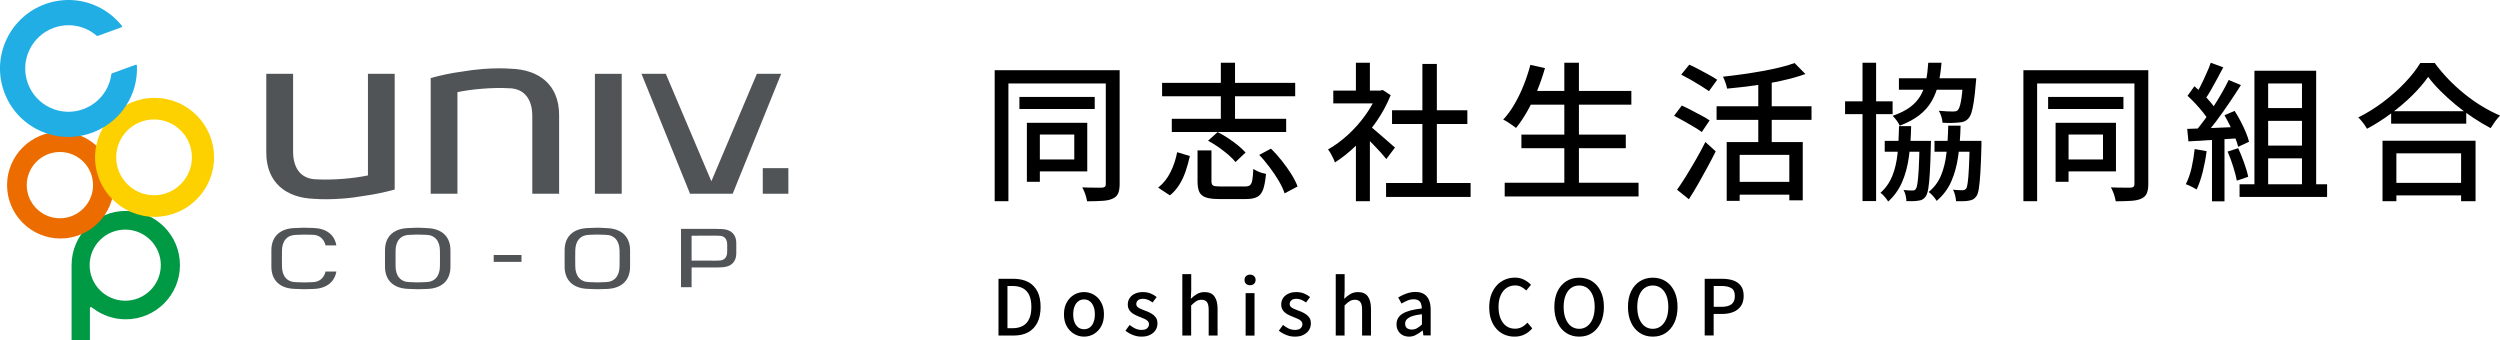 <?xml version="1.0" encoding="utf-8"?>
<!-- Generator: Adobe Illustrator 24.3.0, SVG Export Plug-In . SVG Version: 6.00 Build 0)  -->
<svg version="1.1" id="レイヤー_1" xmlns="http://www.w3.org/2000/svg" xmlns:xlink="http://www.w3.org/1999/xlink" x="0px"
	 y="0px" width="368.13px" height="50.12px" viewBox="0 0 368.13 50.12" style="enable-background:new 0 0 368.13 50.12;"
	 xml:space="preserve">
<style type="text/css">
	.st0{fill:#009944;}
	.st1{fill:#ED6C00;}
	.st2{fill:#FDD000;}
	.st3{fill:#20AEE5;}
	.st4{fill:#515457;}
</style>
<g>
	<g>
		<g>
			<g>
				<g>
					<g>
						<path class="st0" d="M18.52,31.06c-4.4,0-7.98,3.57-7.98,7.98v10.99c0,0.05,0.04,0.09,0.09,0.09h2.52
							c0.05,0,0.09-0.04,0.09-0.09v-4.56c0-0.26,0.06-0.4,0.56,0h0c1.32,0.97,2.95,1.55,4.72,1.55c4.41,0,7.98-3.58,7.98-7.98
							C26.5,34.63,22.93,31.06,18.52,31.06z M18.44,44.28c-2.89,0-5.24-2.34-5.24-5.24c0-2.89,2.34-5.23,5.24-5.23
							c2.89,0,5.24,2.34,5.24,5.23C23.68,41.93,21.33,44.28,18.44,44.28z"/>
					</g>
					<g>
						<path class="st1" d="M8.9,19.4c-4.33,0-7.86,3.53-7.86,7.86s3.53,7.86,7.86,7.86c4.34,0,7.87-3.53,7.87-7.86
							S13.23,19.4,8.9,19.4z M8.82,32.14c-2.69,0-4.88-2.19-4.88-4.88s2.19-4.88,4.88-4.88c2.69,0,4.88,2.19,4.88,4.88
							S11.51,32.14,8.82,32.14z"/>
					</g>
					<g>
						<path class="st2" d="M22.76,14.41c-4.83,0-8.76,3.93-8.76,8.76c0,4.83,3.93,8.76,8.76,8.76c4.83,0,8.76-3.93,8.76-8.76
							C31.52,18.34,27.59,14.41,22.76,14.41z M22.68,28.75c-3.07,0-5.57-2.5-5.57-5.58c0-3.08,2.5-5.58,5.57-5.58
							c3.08,0,5.58,2.5,5.58,5.58C28.26,26.25,25.76,28.75,22.68,28.75z"/>
					</g>
					<g>
						<path class="st3" d="M19.23,14.34c0.69-1.47,1-3.04,0.93-4.68c0-0.04-0.03-0.09-0.06-0.12C20.05,9.53,20,9.52,19.96,9.54
							L16.5,10.8c-0.05,0.02-0.09,0.07-0.1,0.12c-0.09,0.64-0.27,1.27-0.54,1.86c-1.49,3.18-5.29,4.57-8.47,3.08
							c-1.54-0.72-2.71-2-3.29-3.59c-0.58-1.6-0.51-3.33,0.21-4.87c0.72-1.54,2-2.71,3.59-3.3c1.6-0.58,3.33-0.51,4.87,0.21
							c0.52,0.24,1.01,0.56,1.46,0.95c0.04,0.03,0.1,0.04,0.15,0.03l3.5-1.27c0.04-0.02,0.08-0.05,0.09-0.1
							c0.01-0.04,0-0.09-0.03-0.13c-0.98-1.22-2.19-2.18-3.6-2.84C9.31-1.41,3.3,0.78,0.95,5.82C-0.19,8.26-0.31,11,0.61,13.53
							c0.92,2.53,2.77,4.55,5.21,5.69C10.86,21.57,16.88,19.38,19.23,14.34z"/>
					</g>
				</g>
			</g>
			<g>
				<g>
					<g>
						<g>
							<g>
								<rect x="87.6" y="10.87" class="st4" width="3.95" height="17.66"/>
							</g>
							<g>
								<polygon class="st4" points="111.45,10.87 104.75,26.69 98.04,10.87 94.46,10.87 101.61,28.53 107.89,28.53 115.03,10.87 
																	"/>
							</g>
							<g>
								<path class="st4" d="M54.18,10.87v14.96c-1.06,0.22-2.34,0.41-3.73,0.51c-1.39,0.11-2.69,0.12-3.77,0.07l0,0
									c-2.49-0.01-3.52-1.79-3.52-4.08v-0.76h0v-10.7h-3.95v11.59c0,4.45,2.94,6.69,7.09,6.82c1.15,0.09,2.59,0.08,4.15-0.04
									c1.1-0.08,2.13-0.22,3.04-0.38c1.58-0.21,3.16-0.55,4.63-0.95V10.87H54.18z"/>
							</g>
							<g>
								<path class="st4" d="M67.36,28.53V13.57c1.06-0.22,2.34-0.41,3.73-0.51c1.39-0.11,2.69-0.13,3.77-0.07l0,0
									c2.49,0.01,3.52,1.79,3.52,4.08v0.76h0v10.7h3.95V16.94c0-4.45-2.94-6.69-7.09-6.82c-1.15-0.09-2.59-0.08-4.15,0.04
									c-1.1,0.09-2.13,0.22-3.04,0.38c-1.58,0.2-3.16,0.55-4.63,0.95v17.04H67.36z"/>
							</g>
						</g>
					</g>
					<g>
						<rect x="112.32" y="24.76" class="st4" width="3.77" height="3.77"/>
					</g>
				</g>
				<g>
					<g>
						<g>
							<path class="st4" d="M61.51,33.53l-1.38,0.05c-2.19,0.07-3.44,1.26-3.44,3.28v2.4c0,2.02,1.25,3.21,3.43,3.28
								c0.01,0,1.39,0.05,1.39,0.05l1.38-0.04c2.19-0.07,3.44-1.26,3.44-3.28v-2.4c0-2.02-1.25-3.21-3.43-3.28
								C62.9,33.57,61.51,33.53,61.51,33.53z M61.51,34.54l1.22,0.04c1.28,0.01,2.05,0.88,2.05,2.35l0.01,1.13
								c0,0-0.01,1.13-0.01,1.13c0,1.46-0.77,2.34-2.06,2.35c0.01,0-1.2,0.04-1.2,0.04s-1.14-0.04-1.21-0.04
								c-1.29-0.01-2.06-0.88-2.06-2.35l0-1.13c0,0,0-1.13,0-1.13c0-1.46,0.77-2.34,2.06-2.35C60.3,34.57,61.51,34.54,61.51,34.54z"
								/>
						</g>
						<g>
							<path class="st4" d="M87.96,33.53l-1.38,0.05c-2.19,0.07-3.44,1.26-3.44,3.28v2.4c0,2.02,1.25,3.21,3.43,3.28
								c0.01,0,1.39,0.05,1.39,0.05l1.38-0.04c2.19-0.07,3.44-1.26,3.44-3.28v-2.4c0-2.02-1.25-3.21-3.43-3.28
								C89.35,33.57,87.96,33.53,87.96,33.53z M87.96,34.54l1.22,0.04c1.28,0.01,2.05,0.88,2.05,2.35l0.01,1.13
								c0,0-0.01,1.13-0.01,1.13c0,1.46-0.77,2.34-2.06,2.35c0.01,0-1.2,0.04-1.2,0.04s-1.14-0.04-1.2-0.04
								c-1.29-0.01-2.06-0.88-2.06-2.35c0,0-0.01-1.13-0.01-1.13c0,0,0.01-1.13,0.01-1.13c0-1.46,0.77-2.34,2.06-2.35
								C86.75,34.57,87.96,34.54,87.96,34.54z"/>
						</g>
						<g>
							<path class="st4" d="M44.78,33.53l-1.38,0.05c-2.19,0.07-3.44,1.26-3.44,3.28v2.4c0,2.02,1.25,3.21,3.43,3.28
								c0.01,0,1.39,0.05,1.39,0.05l1.38-0.04c1.89-0.06,3.1-1,3.37-2.57c-0.38,0-1.35,0-1.59,0c-0.24,0.99-0.92,1.56-1.95,1.57
								l-1.2,0.04l-1.22-0.04c-1.28-0.01-2.05-0.88-2.05-2.35c0,0-0.01-1.13-0.01-1.13c0,0,0.01-1.13,0.01-1.13
								c0-1.46,0.77-2.34,2.06-2.35c-0.01,0,1.2-0.04,1.2-0.04L46,34.57c1.01,0,1.7,0.59,1.94,1.57c0.25,0,1.21,0,1.59,0
								c-0.27-1.58-1.47-2.51-3.36-2.57C46.16,33.57,44.78,33.53,44.78,33.53z"/>
						</g>
						<g>
							<path class="st4" d="M105.38,33.7c-0.01,0-5.1,0-5.1,0s0,8.15,0,8.59c0.32,0,1.23,0,1.56,0c0-0.41,0-2.91,0-2.91l3.54,0.01
								l0.89-0.03c1.37-0.04,2.15-0.79,2.15-2.04v-1.55c0-1.25-0.78-2-2.14-2.04C106.27,33.73,105.38,33.7,105.38,33.7z
								 M101.84,38.37v-3.66l3.52-0.01l0.6,0.02c0.69,0,1.12,0.49,1.12,1.27l0,0.55c0,0,0,0.55,0,0.55c0,0.78-0.43,1.26-1.13,1.27
								l-0.59,0.02L101.84,38.37z"/>
						</g>
					</g>
					<g>
						<rect x="72.7" y="37.55" class="st4" width="4.09" height="1.01"/>
					</g>
				</g>
			</g>
		</g>
	</g>
</g>
<g>
	<g>
		<g>
			<path d="M146.47,10.34h17.54v1.95h-15.52v17.34h-2.02V10.34z M150.11,14.27h11.09v1.78h-11.09V14.27z M151.21,18.08h1.91v8.69
				h-1.91V18.08z M152.24,18.08h7.86v7.16h-7.86v-1.76h5.95v-3.67h-5.95V18.08z M162.83,10.34h2.04v16.79
				c0,0.57-0.08,1.02-0.23,1.36c-0.15,0.34-0.41,0.58-0.78,0.75c-0.37,0.18-0.85,0.29-1.46,0.33s-1.38,0.07-2.32,0.07
				c-0.03-0.19-0.08-0.41-0.15-0.66s-0.16-0.5-0.26-0.75c-0.1-0.25-0.21-0.46-0.31-0.64c0.64,0.03,1.25,0.04,1.81,0.04
				c0.56,0,0.94,0,1.13,0c0.19-0.01,0.33-0.06,0.41-0.14c0.08-0.08,0.12-0.21,0.12-0.38V10.34z"/>
		</g>
		<g>
			<path d="M173.34,22.41l1.87,0.57c-0.16,0.73-0.36,1.46-0.6,2.17c-0.24,0.72-0.55,1.39-0.93,2.01s-0.85,1.16-1.41,1.61l-1.73-1.14
				c0.76-0.6,1.37-1.37,1.83-2.3C172.83,24.39,173.15,23.42,173.34,22.41z M171.12,12.2h19.6v1.98h-19.6V12.2z M172.55,17.49h16.84
				v1.95h-16.84V17.49z M176.35,22.15h2.04v4.54c0,0.32,0.08,0.53,0.24,0.63c0.16,0.1,0.53,0.14,1.1,0.14c0.13,0,0.36,0,0.67,0
				s0.67,0,1.06,0c0.4,0,0.76,0,1.1,0s0.59,0,0.77,0c0.32,0,0.56-0.06,0.72-0.18c0.16-0.12,0.28-0.36,0.35-0.74
				c0.07-0.37,0.12-0.92,0.15-1.66c0.15,0.09,0.33,0.19,0.55,0.3c0.22,0.11,0.45,0.2,0.68,0.27c0.23,0.07,0.45,0.13,0.64,0.17
				c-0.09,0.98-0.23,1.74-0.42,2.27c-0.19,0.53-0.48,0.9-0.88,1.11c-0.4,0.21-0.94,0.31-1.65,0.31c-0.1,0-0.29,0-0.56,0
				s-0.57,0-0.91,0s-0.68,0-1.02,0s-0.65,0-0.92,0c-0.27,0-0.45,0-0.54,0c-0.85,0-1.5-0.08-1.96-0.24s-0.78-0.43-0.96-0.81
				c-0.17-0.38-0.26-0.9-0.26-1.56V22.15z M177.89,20.72l1.41-1.27c0.5,0.25,1.01,0.55,1.55,0.9c0.53,0.35,1.02,0.71,1.47,1.08
				c0.45,0.37,0.81,0.71,1.09,1.03l-1.49,1.41c-0.25-0.34-0.6-0.7-1.04-1.08c-0.45-0.38-0.93-0.75-1.45-1.12
				C178.89,21.3,178.38,20.98,177.89,20.72z M179.77,9.24h2.09v9.64h-2.09V9.24z M185.42,22.81l1.73-0.92
				c0.56,0.54,1.09,1.14,1.61,1.79s0.98,1.31,1.39,1.96c0.41,0.66,0.72,1.27,0.92,1.82l-1.91,1.01c-0.18-0.56-0.46-1.16-0.85-1.82
				c-0.39-0.66-0.83-1.33-1.34-2S185.96,23.36,185.42,22.81z"/>
		</g>
		<g>
			<path d="M202.82,13.34h0.4l0.4-0.09l1.16,0.77c-0.56,1.38-1.27,2.69-2.15,3.95s-1.84,2.4-2.89,3.41
				c-1.05,1.02-2.1,1.86-3.17,2.54c-0.06-0.19-0.15-0.41-0.27-0.66c-0.12-0.25-0.25-0.49-0.38-0.72s-0.26-0.41-0.37-0.53
				c1.01-0.57,1.99-1.29,2.94-2.16c0.95-0.87,1.81-1.84,2.57-2.9c0.76-1.06,1.35-2.13,1.78-3.22V13.34z M196.33,13.34h7.25v1.89
				h-7.25V13.34z M199.66,9.24h2.06v5h-2.06V9.24z M199.66,20.3l2.06-2.46v11.79h-2.06V20.3z M201.51,18.41
				c0.2,0.13,0.49,0.35,0.84,0.66s0.75,0.64,1.16,1c0.42,0.36,0.8,0.69,1.14,0.99c0.34,0.3,0.6,0.52,0.76,0.67l-1.27,1.69
				c-0.21-0.26-0.47-0.57-0.79-0.93c-0.32-0.36-0.67-0.73-1.04-1.11c-0.37-0.38-0.73-0.74-1.08-1.09c-0.34-0.34-0.63-0.62-0.87-0.82
				L201.51,18.41z M204.1,26.95h12.45V29H204.1V26.95z M204.98,16.24h11.09v2.02h-11.09V16.24z M209.45,9.41h2.13v18.53h-2.13V9.41z
				"/>
		</g>
		<g>
			<path d="M225.35,9.55l2.15,0.48c-0.32,1.13-0.71,2.24-1.15,3.33c-0.45,1.09-0.93,2.1-1.46,3.03c-0.53,0.93-1.08,1.75-1.65,2.45
				c-0.15-0.12-0.33-0.25-0.56-0.41c-0.23-0.15-0.46-0.31-0.69-0.46c-0.23-0.15-0.45-0.27-0.64-0.36c0.6-0.64,1.15-1.39,1.65-2.25
				c0.5-0.86,0.95-1.78,1.35-2.78S225.08,10.57,225.35,9.55z M221.57,26.91h19.71v2.02h-19.71V26.91z M224.03,19.82h15.37v2h-15.37
				V19.82z M224.98,13.39h15.24v2.02h-15.24V13.39z M230.35,9.24h2.15v18.68h-2.15V9.24z"/>
		</g>
		<g>
			<path d="M246.51,17.05l1.14-1.51c0.42,0.19,0.89,0.42,1.4,0.69c0.51,0.27,1.01,0.53,1.5,0.79s0.89,0.49,1.2,0.71l-1.16,1.71
				c-0.29-0.22-0.68-0.47-1.15-0.75s-0.97-0.56-1.49-0.86S246.95,17.29,246.51,17.05z M246.95,27.94c0.4-0.56,0.83-1.22,1.32-2
				c0.48-0.78,0.97-1.6,1.47-2.47c0.5-0.87,0.96-1.72,1.38-2.56l1.52,1.38c-0.38,0.76-0.79,1.55-1.24,2.38
				c-0.45,0.83-0.9,1.63-1.35,2.43c-0.45,0.79-0.91,1.54-1.36,2.24L246.95,27.94z M247.56,10.99l1.19-1.47
				c0.42,0.19,0.9,0.42,1.42,0.7c0.52,0.28,1.02,0.55,1.5,0.81c0.48,0.26,0.88,0.5,1.19,0.72l-1.21,1.67
				c-0.31-0.22-0.7-0.47-1.16-0.76c-0.47-0.29-0.96-0.58-1.47-0.88C248.5,11.5,248.02,11.23,247.56,10.99z M252.77,15.65h13.98v2
				h-13.98V15.65z M264.25,9.28l1.6,1.62c-1.02,0.37-2.18,0.69-3.48,0.98c-1.29,0.29-2.64,0.52-4.03,0.71
				c-1.39,0.19-2.73,0.34-4.02,0.46c-0.04-0.25-0.13-0.55-0.25-0.9s-0.25-0.64-0.36-0.86c0.95-0.1,1.92-0.22,2.9-0.36
				c0.98-0.14,1.94-0.29,2.88-0.46c0.94-0.17,1.81-0.35,2.62-0.55C262.92,9.73,263.63,9.52,264.25,9.28z M254.26,20.92h11.2v8.58
				h-1.98v-6.7h-7.31v6.78h-1.91V20.92z M255.6,26.78h8.74v1.89h-8.74V26.78z M258.91,11.43h1.98v10.58h-1.98V11.43z"/>
		</g>
		<g>
			<path d="M271.69,14.92h7v1.89h-7V14.92z M274.26,9.24h2v20.37h-2V9.24z M279.64,18.57h1.78c-0.03,1.62-0.14,3.13-0.33,4.51
				c-0.19,1.38-0.52,2.63-1,3.73s-1.16,2.06-2.05,2.87c-0.12-0.21-0.29-0.44-0.5-0.69c-0.22-0.26-0.43-0.46-0.64-0.6
				c0.78-0.69,1.36-1.52,1.75-2.49s0.64-2.07,0.77-3.3C279.53,21.36,279.61,20.02,279.64,18.57z M277.53,20.74h5.69v1.6h-5.69V20.74
				z M283.94,9.24h1.95c-0.09,1.13-0.24,2.16-0.46,3.11c-0.22,0.94-0.55,1.8-1,2.57s-1.05,1.45-1.81,2.04s-1.72,1.11-2.88,1.55
				c-0.09-0.22-0.24-0.47-0.45-0.76c-0.21-0.29-0.41-0.52-0.6-0.69c1.05-0.37,1.91-0.79,2.57-1.28c0.66-0.49,1.17-1.06,1.55-1.71
				c0.37-0.65,0.64-1.38,0.8-2.18S283.88,10.19,283.94,9.24z M279.62,11.52h9.86v1.69h-9.86V11.52z M282.65,20.74h1.69
				c0,0.37-0.01,0.61-0.02,0.72c-0.04,1.67-0.09,3.01-0.15,4.03c-0.06,1.02-0.14,1.79-0.23,2.32c-0.1,0.53-0.22,0.89-0.36,1.1
				c-0.16,0.22-0.33,0.38-0.5,0.47c-0.18,0.1-0.39,0.15-0.64,0.17c-0.21,0.04-0.45,0.07-0.75,0.07c-0.29,0-0.62,0-0.97,0
				c0-0.25-0.04-0.53-0.11-0.84c-0.07-0.32-0.18-0.58-0.31-0.8c0.29,0.03,0.55,0.05,0.77,0.06c0.22,0.01,0.4,0.01,0.53,0.01
				c0.12,0,0.22-0.01,0.3-0.04s0.15-0.1,0.21-0.2c0.1-0.13,0.19-0.42,0.25-0.88c0.07-0.45,0.12-1.15,0.18-2.1
				c0.05-0.94,0.09-2.2,0.12-3.76V20.74z M286.88,18.5h1.82c-0.04,1.65-0.16,3.17-0.36,4.55c-0.2,1.38-0.54,2.62-1.03,3.71
				c-0.49,1.09-1.2,2.03-2.14,2.82c-0.12-0.22-0.29-0.46-0.52-0.71c-0.23-0.26-0.44-0.46-0.65-0.6c0.82-0.67,1.43-1.49,1.82-2.44
				c0.4-0.95,0.66-2.04,0.8-3.28C286.77,21.32,286.85,19.97,286.88,18.5z M284.86,20.74h5.77v1.6h-5.77V20.74z M289.1,11.52h1.91
				c-0.03,0.38-0.05,0.64-0.07,0.77c-0.09,1.07-0.18,1.95-0.29,2.65s-0.22,1.24-0.34,1.62c-0.12,0.39-0.28,0.68-0.47,0.89
				c-0.19,0.21-0.4,0.35-0.63,0.44c-0.23,0.09-0.49,0.14-0.8,0.15c-0.23,0.03-0.57,0.05-1,0.06c-0.43,0.01-0.89,0-1.37-0.03
				c-0.01-0.28-0.07-0.58-0.17-0.9c-0.09-0.32-0.22-0.61-0.38-0.86c0.45,0.04,0.87,0.07,1.26,0.09c0.39,0.02,0.66,0.02,0.82,0.02
				c0.18,0,0.31-0.01,0.42-0.03c0.1-0.02,0.2-0.08,0.29-0.16c0.18-0.18,0.33-0.59,0.46-1.25c0.13-0.66,0.25-1.72,0.35-3.18V11.52z
				 M290.04,20.74h1.73c0,0.37,0,0.62,0,0.75c-0.04,1.65-0.1,2.99-0.16,4.01c-0.07,1.02-0.14,1.79-0.23,2.32
				c-0.09,0.53-0.21,0.89-0.37,1.1c-0.15,0.21-0.32,0.35-0.5,0.45c-0.19,0.09-0.41,0.16-0.66,0.19c-0.21,0.04-0.47,0.07-0.79,0.07
				c-0.32,0-0.67,0-1.03,0c-0.01-0.26-0.06-0.56-0.14-0.88s-0.18-0.59-0.3-0.81c0.31,0.03,0.58,0.05,0.82,0.06
				c0.24,0.01,0.43,0.01,0.56,0.01s0.24-0.02,0.32-0.05c0.08-0.04,0.16-0.1,0.23-0.19c0.09-0.13,0.17-0.42,0.23-0.88
				c0.07-0.45,0.12-1.15,0.17-2.08s0.09-2.18,0.13-3.73V20.74z"/>
		</g>
		<g>
			<path d="M297.95,10.34h17.54v1.95h-15.52v17.34h-2.02V10.34z M301.59,14.27h11.09v1.78h-11.09V14.27z M302.69,18.08h1.91v8.69
				h-1.91V18.08z M303.72,18.08h7.86v7.16h-7.86v-1.76h5.95v-3.67h-5.95V18.08z M314.3,10.34h2.04v16.79c0,0.57-0.08,1.02-0.23,1.36
				c-0.15,0.34-0.41,0.58-0.78,0.75c-0.37,0.18-0.85,0.29-1.46,0.33s-1.38,0.07-2.32,0.07c-0.03-0.19-0.08-0.41-0.15-0.66
				s-0.16-0.5-0.26-0.75c-0.1-0.25-0.21-0.46-0.31-0.64c0.64,0.03,1.25,0.04,1.81,0.04c0.56,0,0.94,0,1.13,0
				c0.19-0.01,0.33-0.06,0.41-0.14c0.08-0.08,0.12-0.21,0.12-0.38V10.34z"/>
		</g>
		<g>
			<path d="M323.17,21.95l1.76,0.31c-0.13,1.04-0.33,2.06-0.58,3.07c-0.26,1.01-0.55,1.87-0.89,2.57c-0.12-0.07-0.27-0.16-0.46-0.26
				s-0.39-0.2-0.6-0.3c-0.21-0.1-0.39-0.17-0.54-0.21c0.35-0.67,0.63-1.47,0.85-2.39C322.91,23.81,323.07,22.89,323.17,21.95z
				 M322.07,18.98c1.01-0.03,2.21-0.07,3.61-0.13c1.4-0.06,2.83-0.12,4.29-0.18l-0.02,1.67c-1.38,0.09-2.74,0.18-4.08,0.26
				c-1.35,0.09-2.55,0.16-3.62,0.22L322.07,18.98z M322.12,14.11l1.01-1.41c0.4,0.34,0.8,0.71,1.22,1.12
				c0.42,0.41,0.8,0.81,1.14,1.21c0.34,0.39,0.61,0.76,0.8,1.1l-1.08,1.6c-0.19-0.35-0.45-0.74-0.79-1.16
				c-0.34-0.42-0.71-0.85-1.11-1.28S322.51,14.46,322.12,14.11z M325.54,9.24l1.84,0.68c-0.29,0.54-0.6,1.11-0.91,1.7
				s-0.63,1.16-0.94,1.7c-0.31,0.54-0.62,1.01-0.91,1.41l-1.41-0.59c0.28-0.44,0.56-0.94,0.84-1.51c0.29-0.57,0.56-1.15,0.82-1.75
				C325.15,10.28,325.37,9.74,325.54,9.24z M328.18,11.78l1.8,0.75c-0.53,0.83-1.1,1.71-1.72,2.62c-0.62,0.92-1.25,1.8-1.89,2.66
				c-0.64,0.86-1.24,1.59-1.81,2.21l-1.29-0.66c0.42-0.5,0.86-1.06,1.32-1.68c0.45-0.62,0.9-1.28,1.34-1.96
				c0.44-0.69,0.85-1.37,1.24-2.04S327.88,12.37,328.18,11.78z M325.72,19.86h1.84v9.79h-1.84V19.86z M327.56,16.97l1.49-0.64
				c0.31,0.47,0.6,0.98,0.89,1.53s0.54,1.09,0.76,1.61c0.22,0.53,0.38,1,0.48,1.4l-1.6,0.75c-0.1-0.41-0.26-0.88-0.47-1.42
				c-0.21-0.53-0.45-1.09-0.72-1.66C328.11,17.98,327.84,17.45,327.56,16.97z M328.02,22.32l1.56-0.5c0.31,0.67,0.6,1.4,0.88,2.18
				s0.48,1.46,0.59,2.03l-1.67,0.57c-0.1-0.57-0.28-1.26-0.54-2.06C328.59,23.73,328.32,22.99,328.02,22.32z M329.78,27.13h12.89V29
				h-12.89V27.13z M331.97,10.42h9.09v17.85h-2.09V12.29h-4.98v15.98h-2.02V10.42z M333.05,15.91h6.87v1.89h-6.87V15.91z
				 M333.05,21.44h6.87v1.87h-6.87V21.44z"/>
		</g>
		<g>
			<path d="M357.55,11.32c-0.6,0.86-1.37,1.76-2.3,2.69c-0.94,0.93-1.98,1.82-3.12,2.67c-1.14,0.85-2.33,1.61-3.58,2.28
				c-0.09-0.16-0.21-0.34-0.35-0.55s-0.3-0.41-0.46-0.6c-0.16-0.2-0.32-0.37-0.48-0.52c1.27-0.63,2.5-1.39,3.69-2.29
				s2.25-1.85,3.19-2.84s1.69-1.95,2.25-2.88h2.13c0.6,0.82,1.27,1.61,2.01,2.38c0.74,0.77,1.53,1.49,2.37,2.17
				c0.84,0.68,1.71,1.29,2.59,1.82c0.89,0.54,1.77,0.99,2.65,1.37c-0.26,0.26-0.51,0.56-0.75,0.89c-0.23,0.33-0.45,0.65-0.64,0.96
				c-0.85-0.45-1.71-0.97-2.59-1.55s-1.72-1.2-2.54-1.88c-0.81-0.67-1.57-1.36-2.27-2.06C358.65,12.68,358.05,12,357.55,11.32z
				 M350.83,20.72h13.7v8.91h-2.13v-7.05h-9.53v7.05h-2.04V20.72z M351.78,26.93h11.57v1.84h-11.57V26.93z M352.1,16.37h11.06v1.84
				H352.1V16.37z"/>
		</g>
	</g>
</g>
<g>
	<g>
		<g>
			<path d="M147.03,49.42v-8.37h2.17c0.86,0,1.59,0.16,2.19,0.47c0.6,0.31,1.05,0.78,1.37,1.39c0.31,0.61,0.47,1.38,0.47,2.29
				c0,0.91-0.16,1.68-0.47,2.3s-0.77,1.1-1.36,1.43c-0.59,0.32-1.3,0.48-2.13,0.48H147.03z M148.35,48.33h0.76
				c0.6,0,1.1-0.12,1.52-0.35c0.41-0.23,0.72-0.58,0.93-1.05c0.21-0.46,0.31-1.04,0.31-1.73c0-0.7-0.1-1.27-0.31-1.73
				c-0.21-0.45-0.52-0.79-0.93-1.02c-0.41-0.22-0.92-0.34-1.52-0.34h-0.76V48.33z"/>
		</g>
		<g>
			<path d="M159.63,49.57c-0.51,0-1-0.13-1.45-0.39c-0.45-0.26-0.81-0.64-1.09-1.12c-0.28-0.49-0.42-1.08-0.42-1.77
				c0-0.7,0.14-1.29,0.42-1.78c0.28-0.49,0.64-0.86,1.09-1.12c0.45-0.26,0.93-0.38,1.45-0.38c0.38,0,0.75,0.07,1.1,0.22
				c0.36,0.15,0.67,0.36,0.94,0.64c0.27,0.28,0.49,0.62,0.65,1.03c0.16,0.4,0.24,0.87,0.24,1.39c0,0.69-0.14,1.28-0.41,1.77
				s-0.64,0.86-1.08,1.12C160.63,49.44,160.15,49.57,159.63,49.57z M159.63,48.48c0.33,0,0.61-0.09,0.85-0.27
				c0.24-0.18,0.42-0.44,0.55-0.77c0.13-0.33,0.19-0.71,0.19-1.15s-0.06-0.82-0.19-1.15c-0.13-0.33-0.31-0.59-0.55-0.77
				c-0.24-0.19-0.52-0.28-0.85-0.28c-0.33,0-0.62,0.09-0.86,0.28c-0.24,0.19-0.42,0.44-0.55,0.77c-0.13,0.33-0.19,0.71-0.19,1.15
				s0.06,0.82,0.19,1.15c0.13,0.33,0.31,0.58,0.55,0.77C159.02,48.39,159.3,48.48,159.63,48.48z"/>
		</g>
		<g>
			<path d="M168.07,49.57c-0.42,0-0.85-0.08-1.27-0.25c-0.42-0.17-0.78-0.38-1.08-0.62l0.62-0.85c0.27,0.22,0.55,0.4,0.83,0.53
				c0.28,0.13,0.59,0.2,0.93,0.2c0.37,0,0.65-0.08,0.82-0.24c0.18-0.16,0.27-0.36,0.27-0.6c0-0.19-0.07-0.35-0.2-0.48
				c-0.13-0.13-0.3-0.24-0.52-0.33c-0.21-0.1-0.43-0.18-0.66-0.27c-0.28-0.11-0.55-0.23-0.82-0.38c-0.27-0.15-0.49-0.34-0.66-0.57
				c-0.17-0.23-0.26-0.52-0.26-0.87c0-0.36,0.09-0.67,0.27-0.94c0.18-0.27,0.43-0.49,0.77-0.65c0.33-0.16,0.73-0.24,1.19-0.24
				c0.42,0,0.8,0.07,1.14,0.21c0.34,0.14,0.64,0.32,0.88,0.52l-0.6,0.8c-0.22-0.16-0.44-0.29-0.67-0.39
				c-0.23-0.1-0.47-0.15-0.71-0.15c-0.35,0-0.61,0.07-0.77,0.22c-0.17,0.15-0.25,0.33-0.25,0.55c0,0.17,0.06,0.32,0.18,0.43
				s0.28,0.21,0.48,0.29c0.2,0.08,0.42,0.17,0.64,0.26c0.22,0.07,0.44,0.16,0.65,0.27s0.41,0.22,0.58,0.36
				c0.17,0.14,0.32,0.31,0.43,0.51c0.11,0.2,0.16,0.45,0.16,0.74c0,0.35-0.09,0.67-0.27,0.96s-0.45,0.53-0.79,0.7
				C169.03,49.49,168.59,49.57,168.07,49.57z"/>
		</g>
		<g>
			<path d="M174.1,49.42v-9.05h1.31v2.4L175.35,44c0.27-0.27,0.57-0.51,0.9-0.7s0.7-0.29,1.12-0.29c0.67,0,1.15,0.21,1.46,0.64
				c0.31,0.43,0.46,1.04,0.46,1.83v3.93h-1.31v-3.77c0-0.54-0.08-0.92-0.25-1.15c-0.17-0.23-0.43-0.35-0.81-0.35
				c-0.29,0-0.54,0.07-0.77,0.21c-0.22,0.14-0.48,0.35-0.75,0.63v4.43H174.1z"/>
		</g>
		<g>
			<path d="M184.08,42c-0.25,0-0.45-0.07-0.6-0.21c-0.15-0.14-0.22-0.34-0.22-0.58c0-0.23,0.07-0.41,0.22-0.55
				c0.15-0.14,0.35-0.22,0.6-0.22c0.23,0,0.43,0.07,0.58,0.22c0.15,0.14,0.23,0.33,0.23,0.55c0,0.24-0.08,0.44-0.23,0.58
				S184.32,42,184.08,42z M183.42,49.42v-6.26h1.31v6.26H183.42z"/>
		</g>
		<g>
			<path d="M190.66,49.57c-0.42,0-0.85-0.08-1.27-0.25c-0.42-0.17-0.78-0.38-1.08-0.62l0.62-0.85c0.27,0.22,0.55,0.4,0.83,0.53
				c0.28,0.13,0.59,0.2,0.93,0.2c0.37,0,0.65-0.08,0.82-0.24c0.18-0.16,0.27-0.36,0.27-0.6c0-0.19-0.07-0.35-0.2-0.48
				c-0.13-0.13-0.3-0.24-0.52-0.33c-0.21-0.1-0.43-0.18-0.66-0.27c-0.28-0.11-0.55-0.23-0.82-0.38c-0.27-0.15-0.49-0.34-0.66-0.57
				c-0.17-0.23-0.26-0.52-0.26-0.87c0-0.36,0.09-0.67,0.27-0.94c0.18-0.27,0.43-0.49,0.77-0.65c0.33-0.16,0.73-0.24,1.19-0.24
				c0.42,0,0.8,0.07,1.14,0.21c0.34,0.14,0.64,0.32,0.88,0.52l-0.6,0.8c-0.22-0.16-0.44-0.29-0.67-0.39
				c-0.23-0.1-0.47-0.15-0.71-0.15c-0.35,0-0.61,0.07-0.77,0.22c-0.17,0.15-0.25,0.33-0.25,0.55c0,0.17,0.06,0.32,0.18,0.43
				s0.28,0.21,0.48,0.29c0.2,0.08,0.42,0.17,0.64,0.26c0.22,0.07,0.44,0.16,0.65,0.27s0.41,0.22,0.58,0.36
				c0.17,0.14,0.32,0.31,0.43,0.51c0.11,0.2,0.16,0.45,0.16,0.74c0,0.35-0.09,0.67-0.27,0.96s-0.45,0.53-0.79,0.7
				C191.61,49.49,191.18,49.57,190.66,49.57z"/>
		</g>
		<g>
			<path d="M196.69,49.42v-9.05h1.31v2.4L197.94,44c0.27-0.27,0.57-0.51,0.9-0.7s0.7-0.29,1.12-0.29c0.67,0,1.15,0.21,1.46,0.64
				c0.31,0.43,0.46,1.04,0.46,1.83v3.93h-1.31v-3.77c0-0.54-0.08-0.92-0.25-1.15c-0.17-0.23-0.43-0.35-0.81-0.35
				c-0.29,0-0.54,0.07-0.77,0.21c-0.22,0.14-0.48,0.35-0.75,0.63v4.43H196.69z"/>
		</g>
		<g>
			<path d="M207.48,49.57c-0.36,0-0.67-0.08-0.95-0.23c-0.28-0.15-0.49-0.36-0.65-0.64c-0.16-0.27-0.24-0.59-0.24-0.95
				c0-0.67,0.3-1.19,0.89-1.56c0.59-0.37,1.54-0.62,2.84-0.77c-0.01-0.24-0.05-0.46-0.11-0.67c-0.07-0.21-0.19-0.37-0.36-0.49
				c-0.17-0.12-0.41-0.19-0.72-0.19c-0.33,0-0.64,0.06-0.94,0.19s-0.59,0.28-0.86,0.44l-0.49-0.89c0.22-0.13,0.46-0.27,0.73-0.39
				c0.27-0.12,0.55-0.23,0.85-0.31c0.3-0.08,0.62-0.12,0.94-0.12c0.52,0,0.95,0.1,1.28,0.31c0.33,0.21,0.58,0.51,0.74,0.9
				c0.16,0.39,0.24,0.87,0.24,1.43v3.76h-1.07l-0.1-0.72h-0.04c-0.28,0.24-0.59,0.45-0.92,0.62
				C208.22,49.49,207.86,49.57,207.48,49.57z M207.88,48.53c0.27,0,0.53-0.06,0.76-0.19s0.48-0.31,0.74-0.55v-1.52
				c-0.61,0.07-1.1,0.17-1.46,0.3c-0.36,0.13-0.62,0.29-0.78,0.47c-0.16,0.18-0.23,0.38-0.23,0.62c0,0.31,0.09,0.53,0.28,0.67
				C207.38,48.46,207.61,48.53,207.88,48.53z"/>
		</g>
		<g>
			<path d="M223.01,49.57c-0.52,0-1.01-0.1-1.46-0.29s-0.85-0.47-1.19-0.85s-0.61-0.82-0.79-1.36c-0.19-0.53-0.28-1.14-0.28-1.83
				c0-0.68,0.1-1.29,0.29-1.83c0.2-0.54,0.47-0.99,0.81-1.37c0.34-0.38,0.74-0.66,1.2-0.86c0.46-0.2,0.96-0.3,1.49-0.3
				c0.51,0,0.97,0.11,1.37,0.32c0.4,0.21,0.73,0.46,0.99,0.74l-0.7,0.84c-0.22-0.22-0.46-0.4-0.73-0.54
				c-0.27-0.14-0.57-0.21-0.9-0.21c-0.48,0-0.91,0.13-1.28,0.38c-0.37,0.26-0.66,0.62-0.86,1.09c-0.21,0.47-0.31,1.03-0.31,1.69
				c0,0.66,0.1,1.23,0.3,1.71c0.2,0.48,0.48,0.85,0.84,1.11c0.36,0.26,0.79,0.39,1.28,0.39c0.38,0,0.72-0.08,1.02-0.24
				c0.3-0.16,0.57-0.38,0.82-0.65l0.71,0.84c-0.34,0.39-0.72,0.7-1.15,0.9C224.04,49.47,223.55,49.57,223.01,49.57z"/>
		</g>
		<g>
			<path d="M232.53,49.57c-0.71,0-1.34-0.18-1.89-0.53c-0.55-0.36-0.98-0.86-1.29-1.52s-0.47-1.43-0.47-2.32
				c0-0.9,0.16-1.67,0.47-2.31c0.31-0.64,0.74-1.13,1.29-1.48c0.55-0.34,1.18-0.52,1.89-0.52c0.72,0,1.35,0.17,1.9,0.52
				s0.97,0.84,1.28,1.48c0.31,0.64,0.47,1.41,0.47,2.31c0,0.89-0.16,1.67-0.47,2.32s-0.74,1.16-1.28,1.52S233.25,49.57,232.53,49.57
				z M232.53,48.42c0.46,0,0.86-0.13,1.21-0.4c0.34-0.27,0.61-0.64,0.8-1.12c0.19-0.48,0.28-1.05,0.28-1.7s-0.09-1.21-0.28-1.69
				c-0.19-0.47-0.46-0.84-0.8-1.09c-0.34-0.25-0.75-0.38-1.21-0.38c-0.46,0-0.87,0.13-1.21,0.38c-0.34,0.25-0.61,0.62-0.79,1.09
				c-0.19,0.47-0.28,1.04-0.28,1.69s0.09,1.22,0.28,1.7s0.45,0.85,0.79,1.12C231.67,48.28,232.07,48.42,232.53,48.42z"/>
		</g>
		<g>
			<path d="M243.37,49.57c-0.71,0-1.34-0.18-1.89-0.53c-0.55-0.36-0.98-0.86-1.29-1.52s-0.47-1.43-0.47-2.32
				c0-0.9,0.16-1.67,0.47-2.31c0.31-0.64,0.74-1.13,1.29-1.48c0.55-0.34,1.18-0.52,1.89-0.52c0.72,0,1.35,0.17,1.9,0.52
				s0.97,0.84,1.28,1.48c0.31,0.64,0.47,1.41,0.47,2.31c0,0.89-0.16,1.67-0.47,2.32s-0.74,1.16-1.28,1.52S244.09,49.57,243.37,49.57
				z M243.37,48.42c0.46,0,0.86-0.13,1.21-0.4c0.34-0.27,0.61-0.64,0.8-1.12c0.19-0.48,0.28-1.05,0.28-1.7s-0.09-1.21-0.28-1.69
				c-0.19-0.47-0.46-0.84-0.8-1.09c-0.34-0.25-0.75-0.38-1.21-0.38c-0.46,0-0.87,0.13-1.21,0.38c-0.34,0.25-0.61,0.62-0.79,1.09
				c-0.19,0.47-0.28,1.04-0.28,1.69s0.09,1.22,0.28,1.7s0.45,0.85,0.79,1.12C242.5,48.28,242.9,48.42,243.37,48.42z"/>
		</g>
		<g>
			<path d="M251.02,49.42v-8.37h2.53c0.63,0,1.18,0.08,1.66,0.24c0.48,0.16,0.85,0.43,1.13,0.79s0.42,0.87,0.42,1.5
				c0,0.61-0.14,1.1-0.41,1.49c-0.27,0.39-0.65,0.68-1.12,0.87c-0.47,0.19-1.02,0.29-1.63,0.29h-1.26v3.17H251.02z M252.34,45.18
				h1.15c0.66,0,1.15-0.13,1.48-0.38c0.33-0.26,0.49-0.66,0.49-1.21c0-0.56-0.17-0.95-0.51-1.16c-0.34-0.21-0.84-0.32-1.51-0.32
				h-1.09V45.18z"/>
		</g>
	</g>
</g>
</svg>

